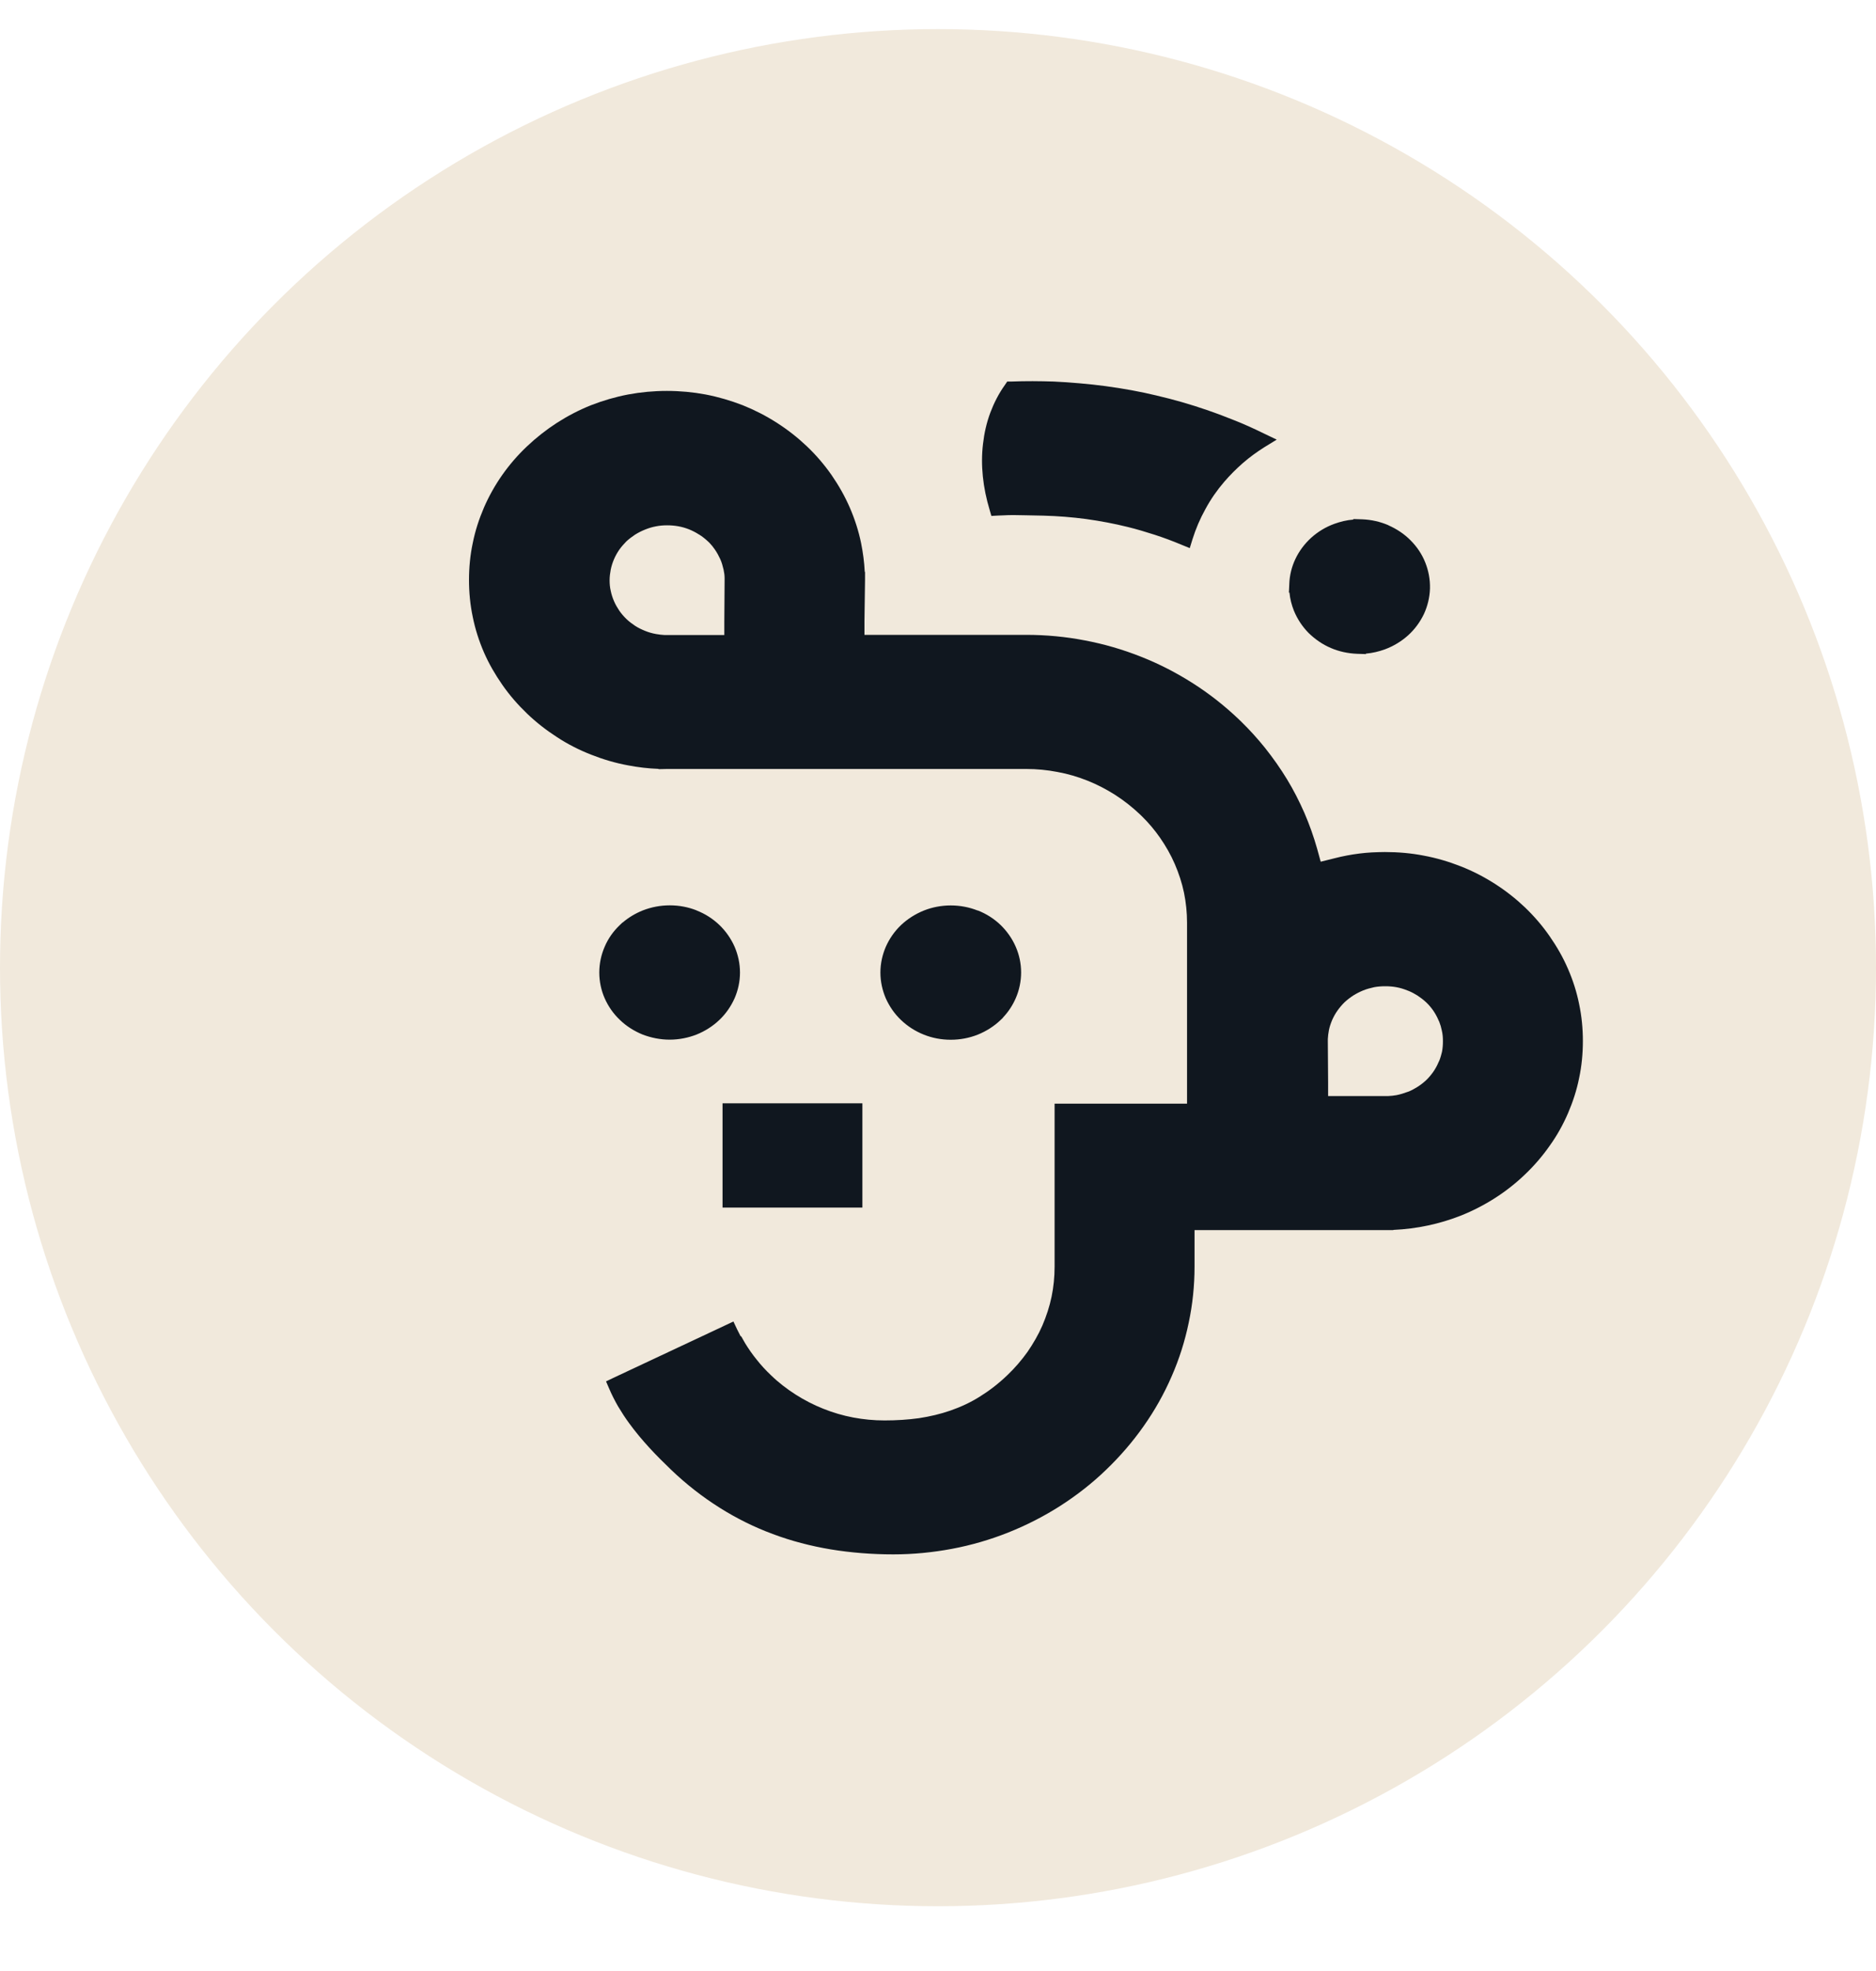 <svg width="20" height="21" viewBox="0 0 20 21" fill="none" xmlns="http://www.w3.org/2000/svg">
<g clip-path="url(#clip0_1132_22476)">
<circle cx="10" cy="10.31" r="10" fill="#F1E9DC"/>
<path fill-rule="evenodd" clip-rule="evenodd" d="M7.452 5.695C7.418 5.673 7.383 5.655 7.346 5.64C7.308 5.625 7.27 5.614 7.23 5.607C7.191 5.6 7.152 5.597 7.112 5.597C7.072 5.597 7.032 5.6 6.993 5.608C6.954 5.615 6.915 5.627 6.878 5.642C6.84 5.657 6.805 5.675 6.771 5.696C6.738 5.718 6.706 5.742 6.678 5.768C6.651 5.795 6.625 5.825 6.602 5.857C6.58 5.889 6.561 5.923 6.546 5.958C6.531 5.993 6.519 6.03 6.511 6.069C6.504 6.106 6.499 6.144 6.499 6.182C6.499 6.22 6.502 6.258 6.511 6.295C6.519 6.334 6.531 6.371 6.546 6.405C6.561 6.441 6.581 6.474 6.602 6.506C6.625 6.539 6.651 6.569 6.678 6.595C6.706 6.622 6.738 6.646 6.771 6.668C6.805 6.69 6.841 6.707 6.878 6.722C6.915 6.737 6.954 6.748 6.993 6.755C7.024 6.761 7.055 6.764 7.086 6.766H7.112H7.542H7.577H7.722V6.623L7.725 6.182V6.159C7.725 6.128 7.72 6.098 7.714 6.069C7.705 6.031 7.695 5.994 7.679 5.958C7.663 5.923 7.644 5.888 7.622 5.856C7.604 5.829 7.584 5.805 7.562 5.782L7.546 5.767C7.518 5.741 7.487 5.716 7.453 5.695H7.452ZM7.793 11.755H9.194V12.866H7.703V11.755H7.793ZM10.423 9.7C10.516 9.736 10.598 9.789 10.667 9.855C10.735 9.921 10.791 10 10.829 10.088C10.866 10.173 10.886 10.265 10.886 10.361C10.886 10.456 10.866 10.55 10.829 10.635C10.796 10.711 10.75 10.781 10.693 10.841V10.843L10.667 10.868C10.598 10.934 10.515 10.987 10.423 11.024C10.334 11.059 10.237 11.078 10.136 11.078C10.034 11.078 9.938 11.059 9.85 11.024C9.757 10.987 9.675 10.934 9.606 10.868C9.537 10.803 9.482 10.723 9.443 10.636C9.407 10.551 9.386 10.459 9.386 10.362C9.386 10.265 9.407 10.173 9.443 10.089C9.482 10 9.537 9.922 9.606 9.856C9.675 9.791 9.758 9.738 9.85 9.701C9.938 9.666 10.036 9.647 10.136 9.647C10.236 9.647 10.334 9.666 10.422 9.701L10.423 9.7ZM7.425 9.7C7.518 9.736 7.6 9.789 7.669 9.855C7.738 9.921 7.793 10 7.832 10.088C7.868 10.173 7.889 10.265 7.889 10.362C7.889 10.459 7.868 10.551 7.832 10.635C7.793 10.722 7.738 10.802 7.669 10.867C7.6 10.933 7.517 10.986 7.425 11.023C7.337 11.057 7.24 11.077 7.139 11.077C7.039 11.077 6.942 11.057 6.852 11.023C6.761 10.986 6.677 10.933 6.609 10.867C6.54 10.802 6.484 10.722 6.446 10.635C6.409 10.551 6.389 10.457 6.389 10.362C6.389 10.266 6.409 10.173 6.446 10.088C6.483 10 6.539 9.921 6.609 9.855L6.635 9.83H6.637C6.7 9.776 6.773 9.732 6.853 9.7C6.943 9.665 7.039 9.646 7.141 9.646C7.242 9.646 7.339 9.665 7.427 9.7H7.425ZM12.333 4.215C12.514 4.257 12.691 4.308 12.865 4.368C12.97 4.404 13.073 4.443 13.172 4.483C13.272 4.523 13.371 4.568 13.471 4.617L13.611 4.684L13.479 4.765C13.4 4.815 13.322 4.871 13.251 4.933C13.179 4.996 13.113 5.062 13.052 5.133C12.975 5.222 12.907 5.32 12.851 5.424C12.794 5.526 12.748 5.634 12.713 5.746L12.684 5.84L12.591 5.802C12.5 5.764 12.407 5.729 12.311 5.698C12.215 5.667 12.118 5.638 12.024 5.615C11.879 5.579 11.731 5.551 11.579 5.53C11.429 5.51 11.277 5.498 11.125 5.494L10.933 5.49C10.892 5.49 10.851 5.488 10.813 5.488C10.774 5.488 10.733 5.488 10.693 5.491C10.679 5.491 10.661 5.492 10.64 5.493L10.569 5.497L10.55 5.431C10.515 5.315 10.49 5.195 10.478 5.076C10.466 4.959 10.466 4.842 10.48 4.728C10.493 4.614 10.518 4.503 10.558 4.396C10.597 4.293 10.647 4.194 10.713 4.102L10.738 4.065H10.784C10.857 4.062 10.932 4.061 11.008 4.061C11.084 4.061 11.159 4.063 11.232 4.065C11.325 4.069 11.418 4.076 11.511 4.084C11.605 4.092 11.697 4.102 11.786 4.114C11.972 4.139 12.156 4.172 12.334 4.215H12.333ZM14.802 5.597C14.891 5.636 14.972 5.69 15.038 5.757C15.106 5.825 15.16 5.905 15.195 5.994C15.229 6.079 15.247 6.172 15.245 6.269C15.242 6.366 15.219 6.458 15.181 6.541C15.14 6.627 15.082 6.706 15.012 6.769C14.941 6.833 14.857 6.884 14.763 6.919C14.699 6.942 14.632 6.958 14.562 6.964V6.969L14.469 6.966C14.369 6.962 14.273 6.941 14.188 6.904C14.098 6.866 14.019 6.81 13.951 6.744C13.884 6.676 13.831 6.596 13.794 6.506C13.77 6.445 13.753 6.381 13.747 6.314H13.741L13.745 6.227V6.224C13.748 6.129 13.771 6.038 13.81 5.956C13.85 5.871 13.908 5.794 13.978 5.73C14.049 5.666 14.132 5.615 14.226 5.581C14.29 5.558 14.358 5.541 14.428 5.536V5.53L14.52 5.533H14.522C14.622 5.537 14.716 5.559 14.802 5.596V5.597ZM14.428 10.606C14.394 10.628 14.363 10.652 14.335 10.678C14.307 10.705 14.282 10.735 14.259 10.767C14.236 10.799 14.217 10.834 14.202 10.868C14.187 10.904 14.174 10.941 14.167 10.979C14.161 11.009 14.158 11.039 14.156 11.07V11.093L14.159 11.535V11.678H14.31H14.771H14.797C14.829 11.677 14.86 11.673 14.889 11.668C14.929 11.66 14.967 11.648 15.005 11.634L15.02 11.629C15.053 11.615 15.083 11.598 15.112 11.58C15.145 11.559 15.176 11.535 15.205 11.508C15.233 11.481 15.258 11.451 15.28 11.42C15.302 11.388 15.321 11.354 15.336 11.318L15.345 11.299C15.357 11.269 15.365 11.239 15.373 11.207C15.38 11.171 15.383 11.133 15.383 11.093C15.383 11.053 15.38 11.016 15.371 10.979C15.365 10.948 15.356 10.917 15.344 10.887L15.335 10.868C15.32 10.832 15.3 10.797 15.279 10.766C15.257 10.735 15.232 10.705 15.203 10.678C15.174 10.651 15.142 10.627 15.11 10.606C15.081 10.588 15.05 10.571 15.018 10.558L15.002 10.552C14.965 10.537 14.926 10.525 14.886 10.518C14.849 10.511 14.809 10.508 14.768 10.508C14.727 10.508 14.687 10.511 14.65 10.518C14.61 10.527 14.571 10.537 14.534 10.552C14.497 10.567 14.462 10.585 14.428 10.606ZM7.902 14.238C7.915 14.262 7.93 14.287 7.944 14.312C7.982 14.374 8.024 14.434 8.07 14.49C8.114 14.546 8.165 14.601 8.219 14.652C8.299 14.73 8.387 14.797 8.48 14.857C8.573 14.916 8.672 14.968 8.776 15.009C8.878 15.05 8.986 15.082 9.097 15.103C9.204 15.123 9.316 15.134 9.43 15.134C9.558 15.134 9.68 15.126 9.797 15.11C9.914 15.092 10.025 15.066 10.132 15.029C10.241 14.991 10.346 14.943 10.446 14.88C10.546 14.818 10.644 14.743 10.739 14.652C10.819 14.576 10.891 14.492 10.954 14.404C11.015 14.315 11.07 14.221 11.113 14.122C11.155 14.024 11.189 13.921 11.211 13.815C11.232 13.713 11.243 13.606 11.243 13.497V11.759H12.655V9.831C12.655 9.723 12.644 9.617 12.623 9.513C12.601 9.407 12.567 9.305 12.525 9.207C12.482 9.107 12.427 9.012 12.366 8.924C12.31 8.844 12.247 8.769 12.177 8.7L12.151 8.675C12.071 8.599 11.983 8.53 11.89 8.47C11.797 8.411 11.698 8.359 11.595 8.318C11.492 8.277 11.385 8.245 11.274 8.225C11.166 8.204 11.054 8.193 10.941 8.193H9.457H9.367H7.112L7.021 8.195V8.192C6.911 8.188 6.803 8.175 6.698 8.155C6.561 8.13 6.43 8.091 6.303 8.041C6.175 7.991 6.053 7.929 5.94 7.855C5.825 7.781 5.717 7.697 5.619 7.603C5.521 7.509 5.432 7.407 5.355 7.296C5.279 7.187 5.212 7.072 5.159 6.95C5.107 6.83 5.066 6.703 5.04 6.573C5.013 6.445 5 6.314 5 6.179C5 6.045 5.013 5.912 5.04 5.786C5.066 5.655 5.107 5.53 5.159 5.409C5.265 5.164 5.422 4.941 5.618 4.756C5.716 4.663 5.823 4.579 5.939 4.504C6.053 4.431 6.174 4.368 6.302 4.317C6.428 4.268 6.56 4.229 6.697 4.203C6.831 4.178 6.968 4.165 7.109 4.165C7.25 4.165 7.389 4.178 7.522 4.203C7.658 4.229 7.79 4.268 7.917 4.317C8.044 4.368 8.166 4.43 8.281 4.504C8.397 4.578 8.504 4.662 8.602 4.755C8.7 4.848 8.788 4.951 8.865 5.061C8.941 5.171 9.007 5.287 9.06 5.409C9.112 5.529 9.153 5.655 9.18 5.786C9.2 5.886 9.214 5.988 9.219 6.093H9.222V6.181L9.216 6.619V6.764H9.367H10.939C11.153 6.764 11.363 6.784 11.564 6.823C11.772 6.862 11.973 6.921 12.164 6.997C12.36 7.074 12.545 7.17 12.719 7.281C12.895 7.393 13.058 7.522 13.207 7.664L13.233 7.689C13.324 7.778 13.408 7.871 13.487 7.969C13.572 8.076 13.651 8.188 13.721 8.303C13.791 8.418 13.852 8.538 13.907 8.663C13.96 8.786 14.005 8.913 14.042 9.043L14.08 9.181L14.225 9.145C14.271 9.133 14.316 9.123 14.359 9.115C14.4 9.107 14.445 9.1 14.492 9.094C14.536 9.088 14.58 9.085 14.624 9.082C14.672 9.08 14.719 9.078 14.764 9.078C14.906 9.078 15.044 9.09 15.177 9.116C15.313 9.141 15.445 9.18 15.572 9.23C15.7 9.28 15.822 9.343 15.936 9.416C16.052 9.49 16.159 9.574 16.257 9.667C16.355 9.761 16.443 9.863 16.52 9.974C16.596 10.083 16.663 10.199 16.716 10.322C16.768 10.441 16.809 10.568 16.835 10.698C16.862 10.826 16.875 10.957 16.875 11.092C16.875 11.227 16.862 11.359 16.835 11.486C16.809 11.616 16.768 11.741 16.716 11.862C16.663 11.984 16.598 12.101 16.52 12.209C16.443 12.319 16.354 12.422 16.256 12.515C16.062 12.701 15.829 12.85 15.571 12.953C15.348 13.04 15.107 13.093 14.854 13.104V13.106H12.886H12.735V13.495C12.735 13.699 12.714 13.899 12.673 14.092C12.632 14.29 12.571 14.482 12.491 14.664C12.41 14.851 12.31 15.028 12.193 15.194C12.075 15.362 11.941 15.517 11.792 15.66C11.644 15.803 11.48 15.931 11.304 16.044C11.13 16.155 10.943 16.251 10.749 16.328C10.558 16.404 10.357 16.463 10.149 16.502C9.946 16.54 9.737 16.561 9.524 16.561C9.295 16.561 9.071 16.543 8.857 16.508C8.642 16.472 8.435 16.418 8.238 16.344C8.041 16.271 7.853 16.178 7.672 16.064C7.491 15.95 7.318 15.816 7.155 15.66C7.077 15.585 6.998 15.507 6.921 15.423C6.845 15.34 6.773 15.254 6.709 15.166C6.666 15.108 6.627 15.047 6.589 14.984C6.553 14.921 6.52 14.856 6.493 14.792L6.461 14.718L6.536 14.682L7.736 14.119L7.819 14.08L7.857 14.161C7.87 14.187 7.883 14.211 7.895 14.236L7.902 14.238Z" fill="#10171F"/>
</g>
<defs>
<clipPath id="clip0_1132_22476">
<rect width="20" height="20" fill="white" transform="translate(0 0.311)"/>
</clipPath>
</defs>
</svg>
